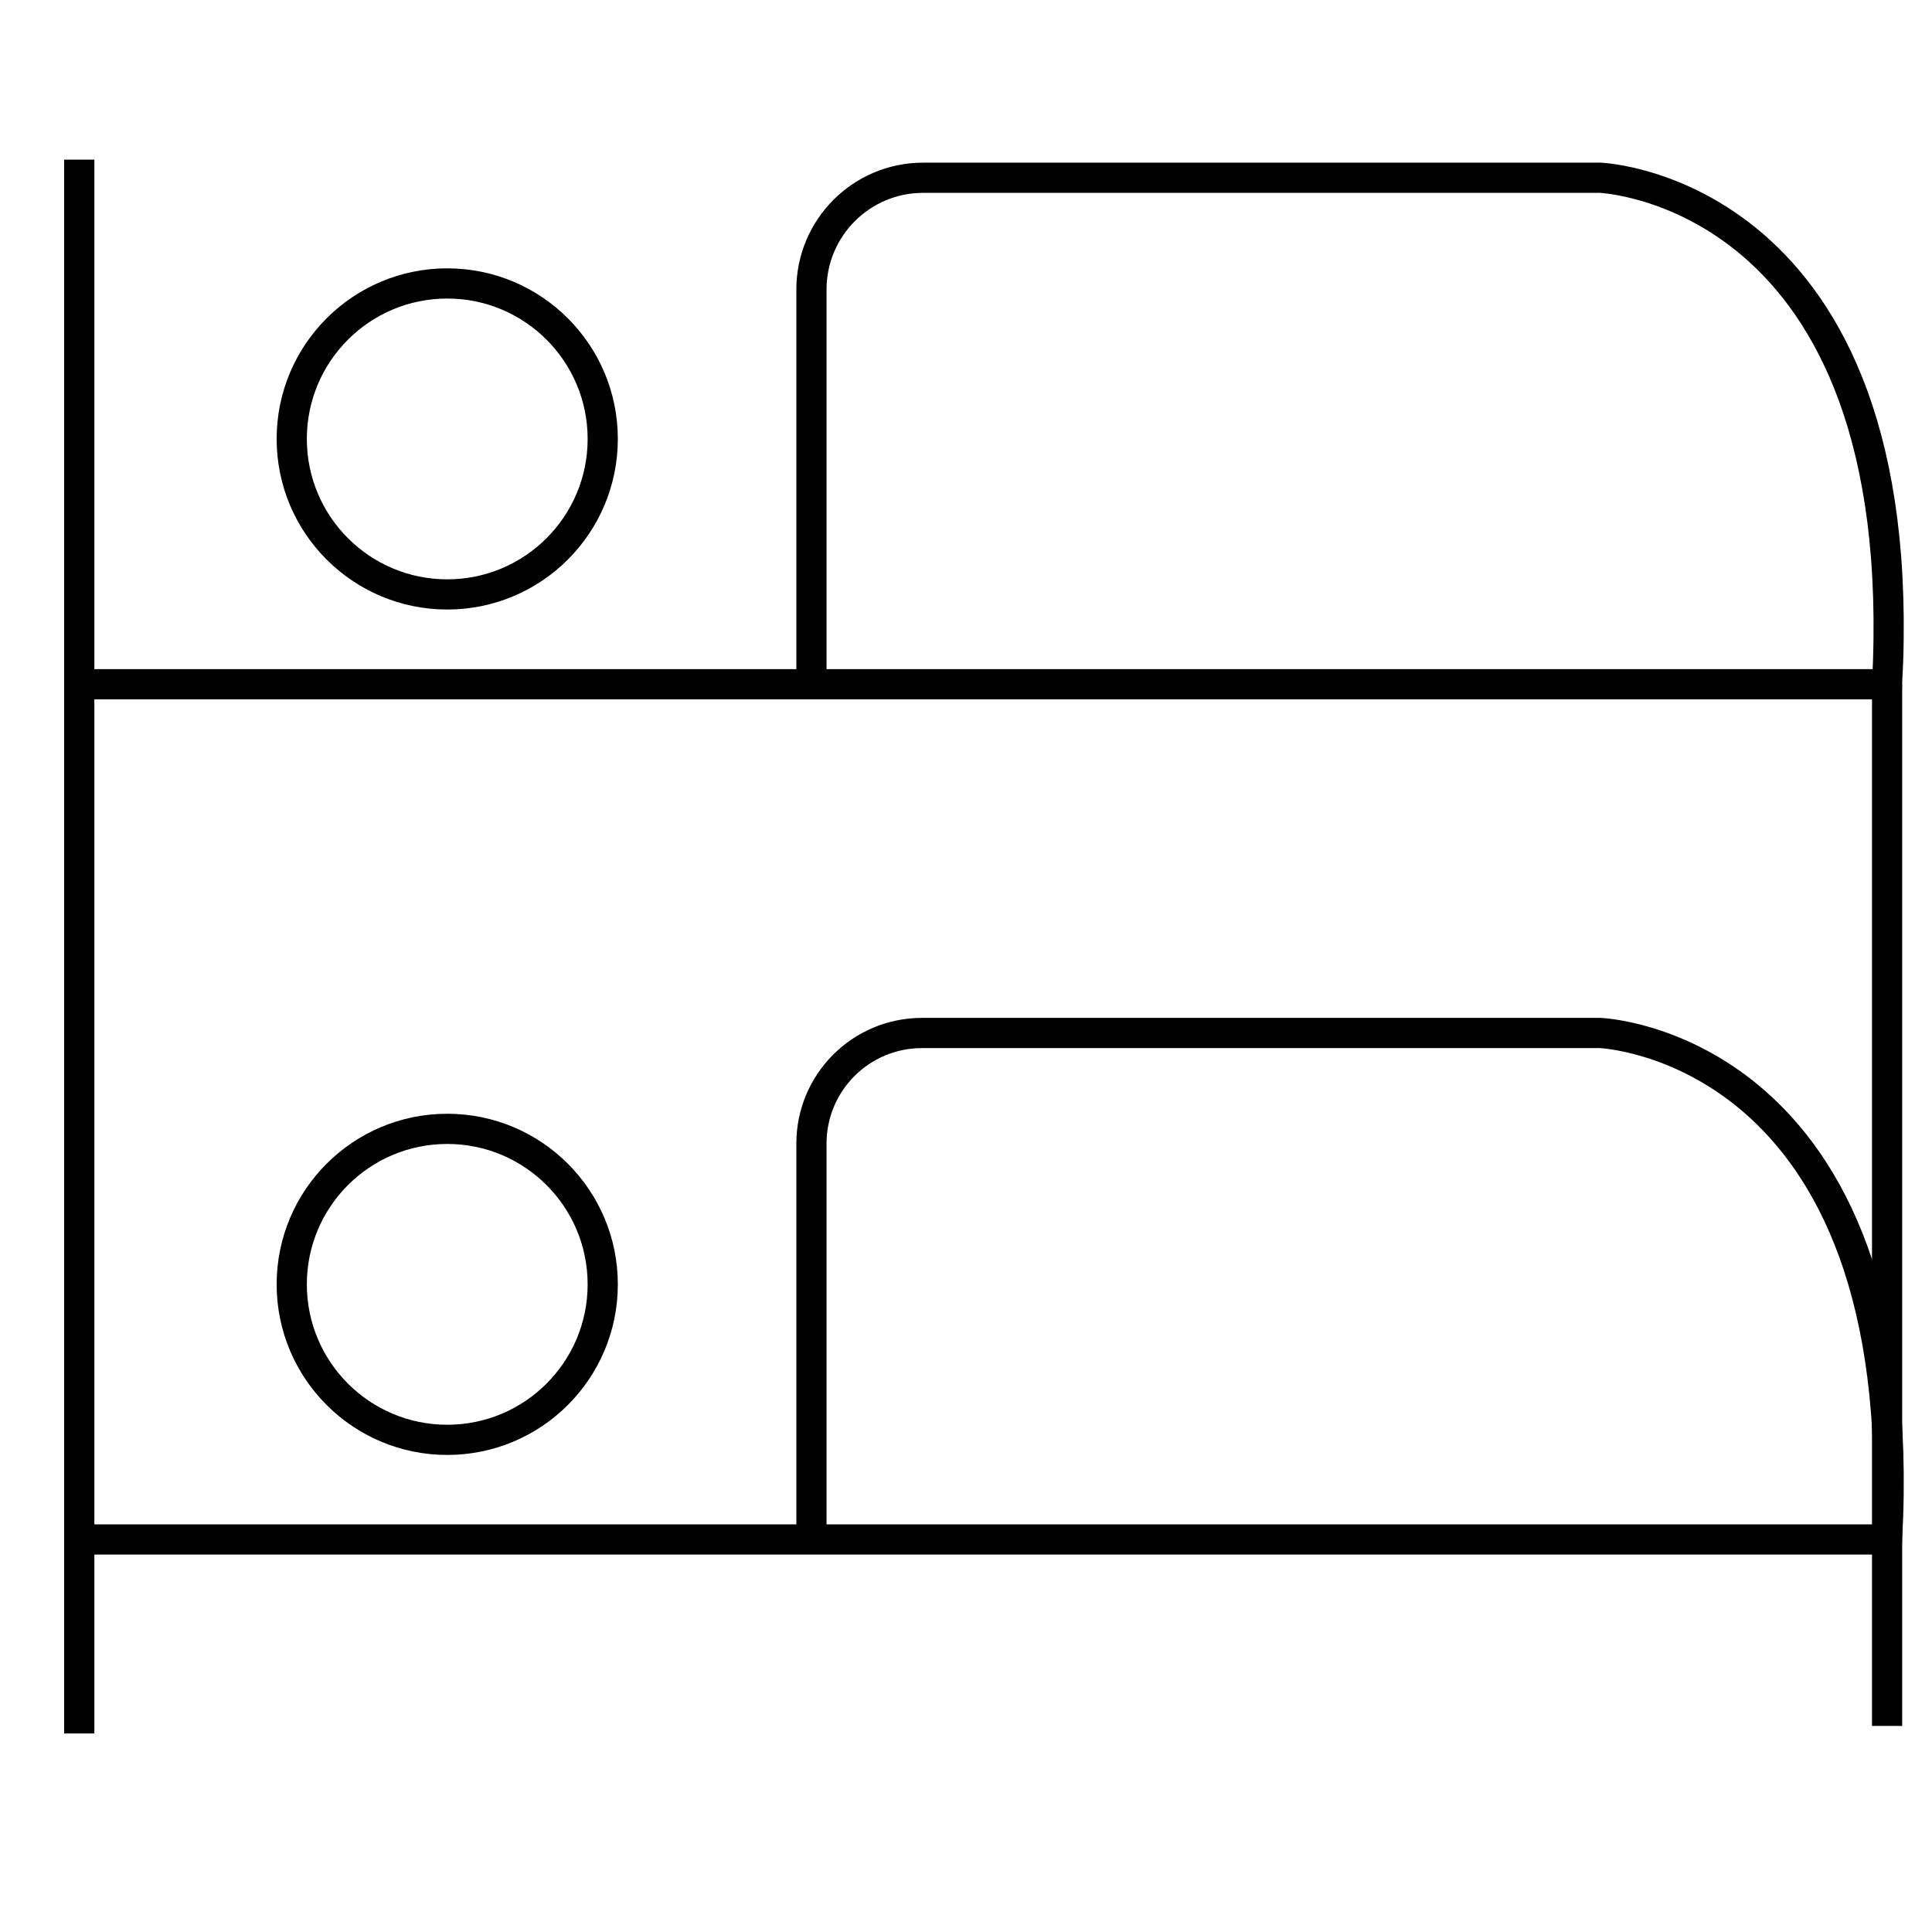 <?xml version="1.0" encoding="UTF-8"?>
<svg xmlns="http://www.w3.org/2000/svg" version="1.1" viewBox="0 0 511.9 511.9">
  <defs>
    <style>
      .cls-1 {
        fill: #fff;
      }

      .cls-2 {
        fill: none;
        stroke: #000;
        stroke-miterlimit: 10;
        stroke-width: 8px;
      }

      .cls-3 {
        display: none;
      }
    </style>
  </defs>
  <!-- Generator: Adobe Illustrator 28.6.0, SVG Export Plug-In . SVG Version: 1.2.0 Build 709)  -->
  <g>
    <g id="Calque_2" class="cls-3">
      <path d="M33.4,172.1h169.6c.3-5.5.7-10.5.7-15.5,0-31.3-.2-62.5.1-93.8.2-20,10.3-29.9,30.4-30,58.8-.2,117.6-.5,176.4,0,56.4.5,98.4,42.2,98.7,98.5.5,109.7.1,219.3.2,329,0,9.7-1.7,19.1-13.3,18.9-11.9-.2-12.7-10-12.5-19.5.2-11.5,0-23,0-35.1H33.4v37.5c0,9.5-2.9,17.5-13.7,17.1-9.9-.3-12.1-8.2-12.1-17.1V50.5c0-9.6,2.6-17.6,13.4-17.2,9.7.4,12.4,8.2,12.4,17.1,0,35,0,70,0,105v16.6h0ZM203.7,396.2v-104.8c0-25.6,9-34.6,34.3-34.6h244.6v-55.8H34.4v195.2h169.3,0ZM230.5,284.6v111.2h252.1v-111.2h-252.1ZM230.5,60v111.6h252.3c0-17.4,1.6-33.8-.3-49.8-4.5-38-32.3-61.6-70.6-61.8-25.7,0-51.3,0-77,0s-68.9,0-104.4,0Z"/>
      <path d="M117.7,32.8c28.9-.6,55.4,25.7,55.6,55.2.2,29.4-25.9,55.9-55,55.9s-54.2-25.3-54.7-54.6c-.5-29.9,24.4-56,54-56.6h.1ZM118.7,116.7c17.2,0,29.2-12.2,28.9-29-.3-16.3-12.1-27.6-28.7-27.7-17.5,0-29.4,11.2-29.4,28.3s11.8,28.5,29.2,28.4Z"/>
      <path class="cls-1" d="M203.7,396.2H34.4v-195.2h448.3v55.8h-244.6c-25.3,0-34.2,9.1-34.3,34.6v104.8h0ZM63.7,312.2c0,29.9,25.6,56,54.9,55.8,29.2-.2,55.1-26.8,54.8-56.1-.3-28.9-25.7-54.5-54.4-55-29.2-.5-55.1,25.5-55.2,55.4h-.1Z"/>
      <path d="M63.7,312.2c0-29.9,26-55.9,55.2-55.4,28.8.5,54.1,26.1,54.4,55,.3,29.3-25.6,55.9-54.8,56.1-29.3.2-55-25.9-54.9-55.8h.1ZM116.4,340.8c17.7.7,30.1-10,31.1-26.7,1-16.9-10.8-29.6-27.8-30-17.7-.5-29.8,10.5-30.3,27.4-.5,16.6,10.6,28.7,27,29.3h0Z"/>
    </g>
    <g id="Calque_3">
      <line class="cls-2" x1="21" y1="42.3" x2="21" y2="459.3"/>
      <circle class="cls-2" cx="118.5" cy="116.3" r="41.2"/>
      <circle class="cls-2" cx="118.5" cy="340.3" r="41.2"/>
      <path class="cls-2" d="M215,181.3v-104.6c0-16.3,13.2-29.6,29.6-29.6h179.4s83,3.2,76,134.2H21"/>
      <path class="cls-2" d="M215,407.9v-104.9c0-16.2,13.1-29.3,29.3-29.3h179.7s83,3.2,76,134.2H21"/>
      <line class="cls-2" x1="500" y1="181.3" x2="500" y2="457.3"/>
    </g>
  </g>
</svg>